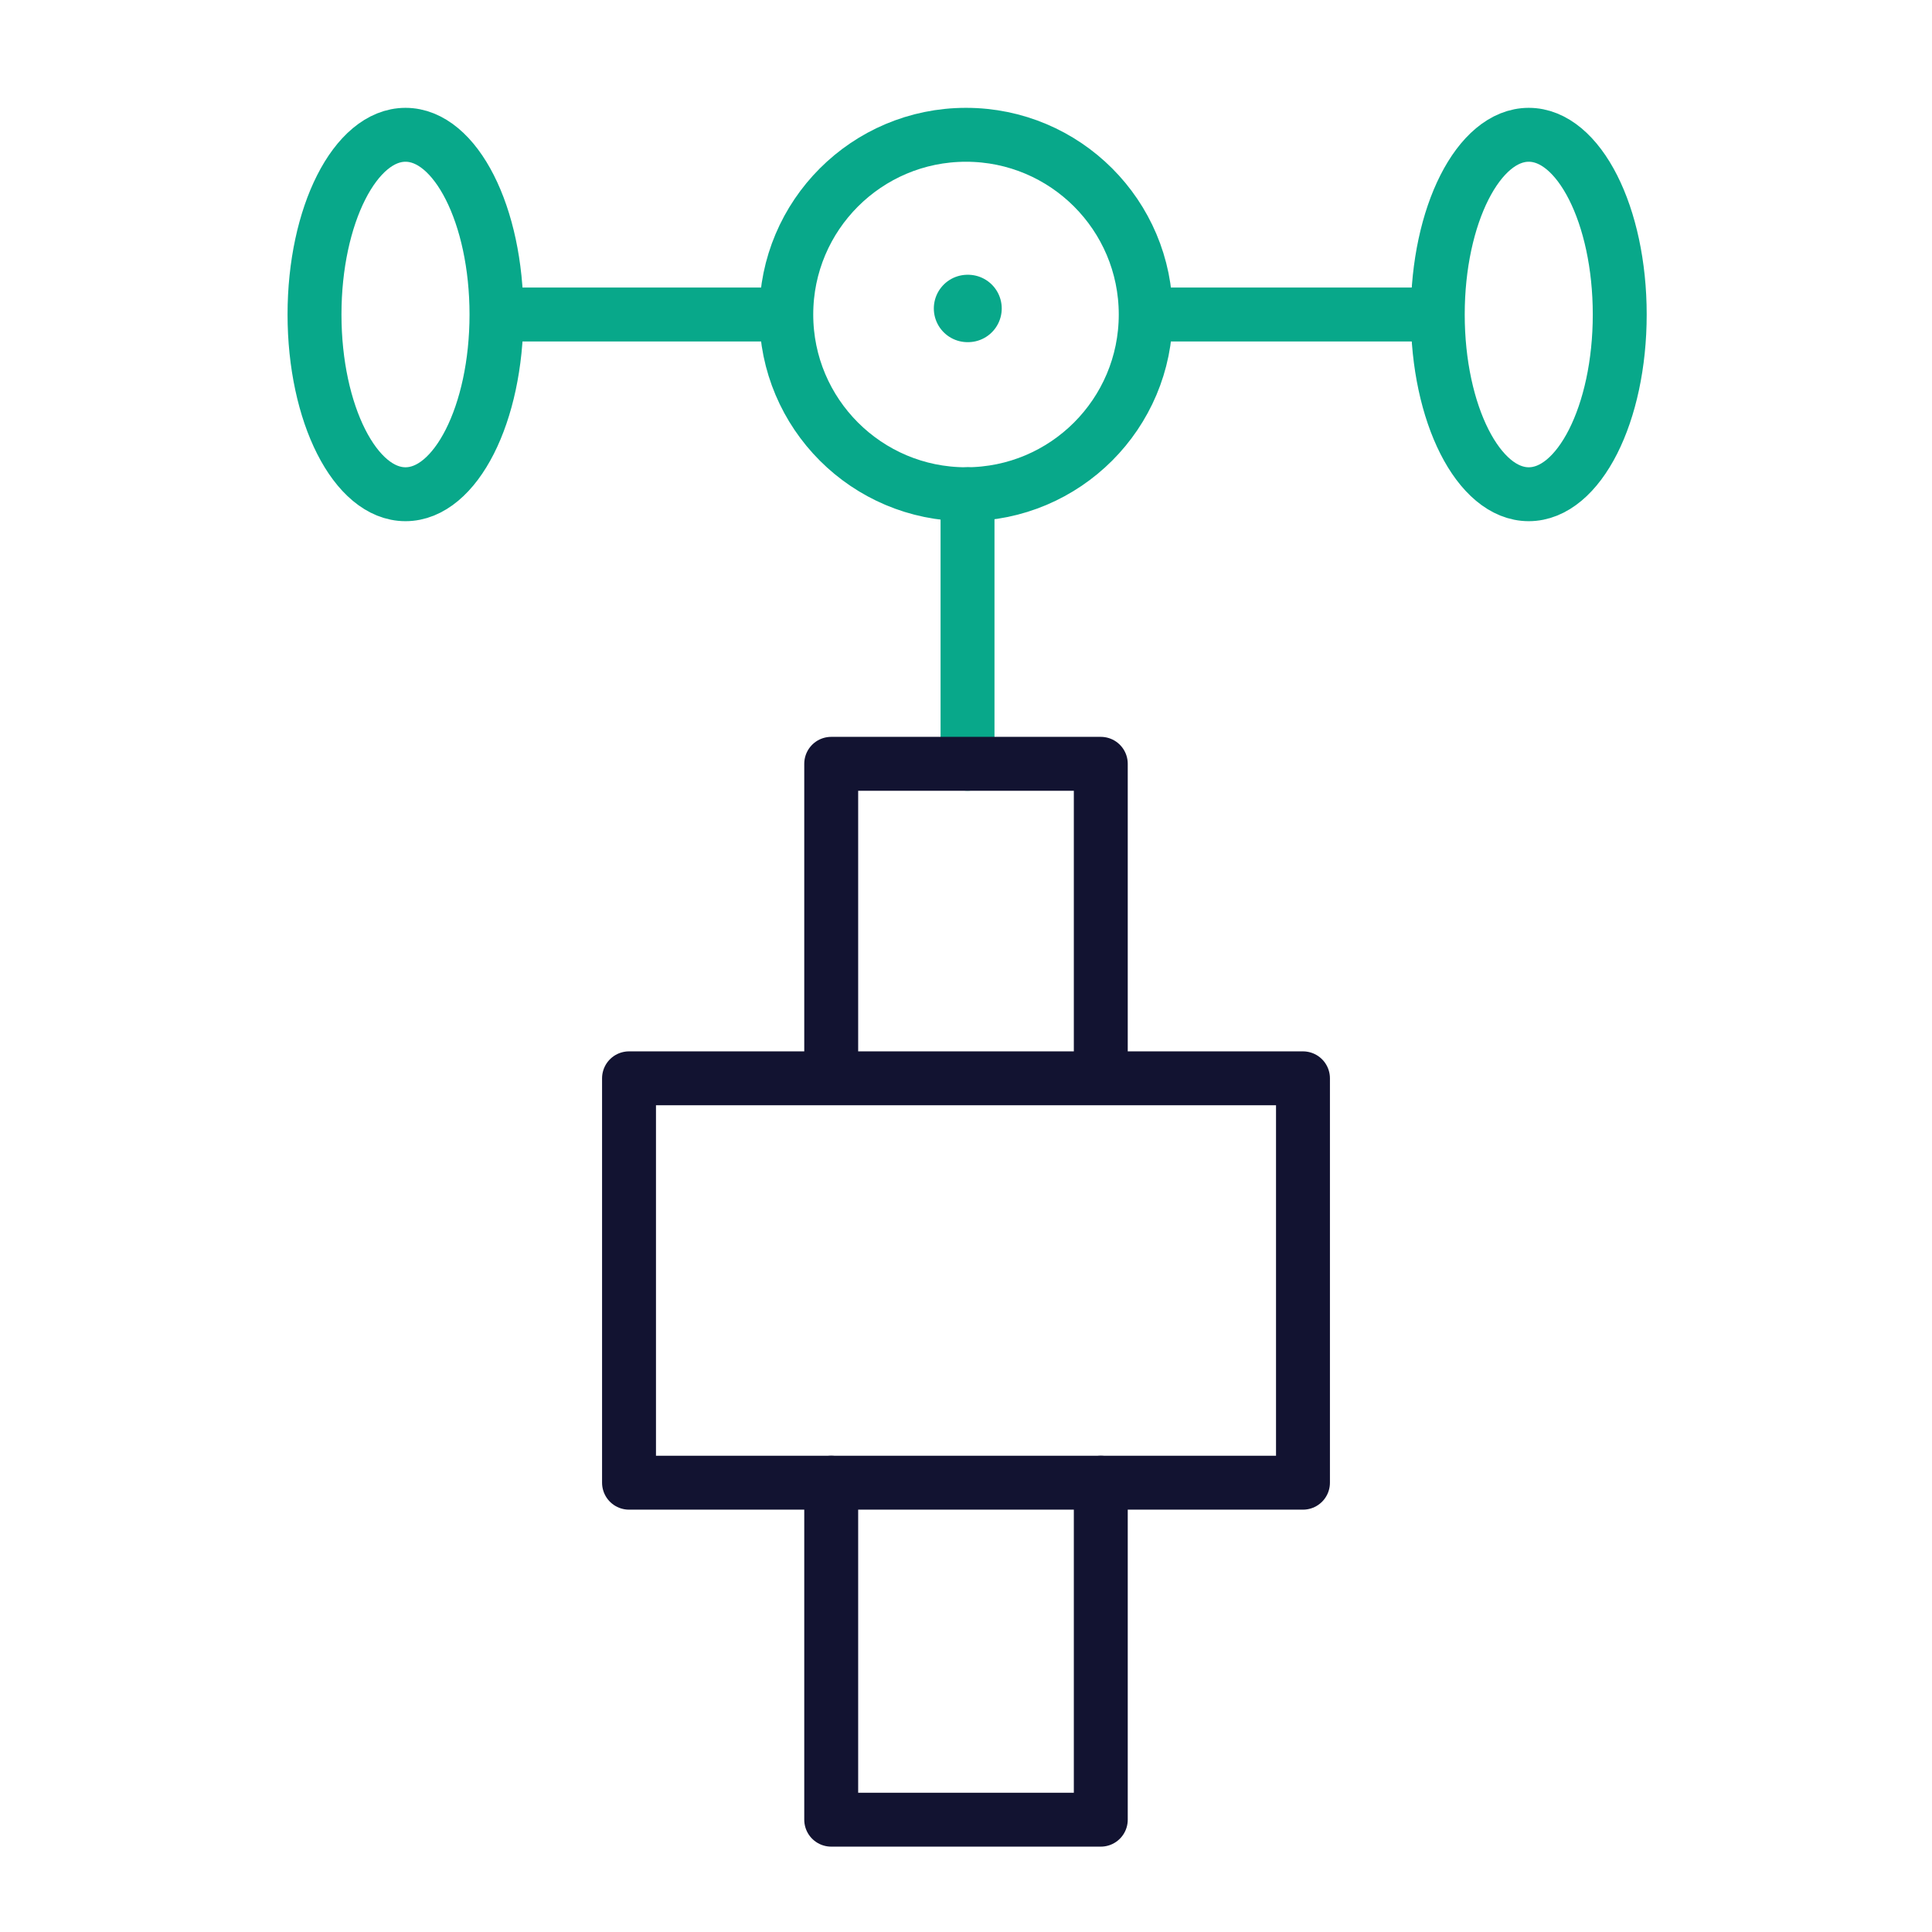 <svg xmlns="http://www.w3.org/2000/svg" width="430" height="430" style="width:100%;height:100%;transform:translate3d(0,0,0);content-visibility:visible" viewBox="0 0 430 430"><defs><clipPath id="a"><path d="M0 0h430v430H0z"/></clipPath><clipPath id="J"><path d="M0 0h430v430H0z"/></clipPath><clipPath id="K"><path d="M0 0h430v430H0z"/></clipPath><clipPath id="R"><path d="M0 0h430v116H0z"/></clipPath><clipPath id="Q"><path d="M0 0h430v116H0z"/></clipPath><clipPath id="P"><path d="M0 0h430v116H0z"/></clipPath><clipPath id="O"><path d="M0 0h430v116H0z"/></clipPath><clipPath id="N"><path d="M0 0h430v116H0z"/></clipPath><clipPath id="M"><path d="M0 0h430v116H0z"/></clipPath><clipPath id="L"><path d="M0 0h430v116H0z"/></clipPath><clipPath id="k"><path d="M0 0h430v430H0z"/></clipPath><clipPath id="B"><path d="M0 0h430v430H0z"/></clipPath><clipPath id="I"><path d="M0 0h430v116H0z"/></clipPath><clipPath id="H"><path d="M0 0h430v116H0z"/></clipPath><clipPath id="G"><path d="M0 0h430v116H0z"/></clipPath><clipPath id="F"><path d="M0 0h430v116H0z"/></clipPath><clipPath id="E"><path d="M0 0h430v116H0z"/></clipPath><clipPath id="D"><path d="M0 0h430v116H0z"/></clipPath><clipPath id="C"><path d="M0 0h430v116H0z"/></clipPath><clipPath id="t"><path d="M0 0h430v430H0z"/></clipPath><clipPath id="A"><path d="M0 0h430v116H0z"/></clipPath><clipPath id="z"><path d="M0 0h430v116H0z"/></clipPath><clipPath id="y"><path d="M0 0h430v116H0z"/></clipPath><clipPath id="x"><path d="M0 0h430v116H0z"/></clipPath><clipPath id="w"><path d="M0 0h430v116H0z"/></clipPath><clipPath id="v"><path d="M0 0h430v116H0z"/></clipPath><clipPath id="u"><path d="M0 0h430v116H0z"/></clipPath><clipPath id="l"><path d="M0 0h430v430H0z"/></clipPath><clipPath id="s"><path d="M0 0h430v116H0z"/></clipPath><clipPath id="r"><path d="M0 0h430v116H0z"/></clipPath><clipPath id="q"><path d="M0 0h430v116H0z"/></clipPath><clipPath id="p"><path d="M0 0h430v116H0z"/></clipPath><clipPath id="o"><path d="M0 0h430v116H0z"/></clipPath><clipPath id="n"><path d="M0 0h430v116H0z"/></clipPath><clipPath id="m"><path d="M0 0h430v116H0z"/></clipPath><clipPath id="b"><path d="M0 0h430v430H0z"/></clipPath><clipPath id="c"><path d="M0 0h430v430H0z"/></clipPath><clipPath id="j"><path d="M0 0h430v116H0z"/></clipPath><clipPath id="i"><path d="M0 0h430v116H0z"/></clipPath><clipPath id="h"><path d="M0 0h430v116H0z"/></clipPath><clipPath id="g"><path d="M0 0h430v116H0z"/></clipPath><clipPath id="f"><path d="M0 0h430v116H0z"/></clipPath><clipPath id="e"><path d="M0 0h430v116H0z"/></clipPath><clipPath id="d"><path d="M0 0h430v116H0z"/></clipPath></defs><g clip-path="url(#a)"><g fill="none" clip-path="url(#b)" style="display:none"><g clip-path="url(#c)" style="display:none"><g clip-path="url(#d)" style="display:none"><path class="secondary"/><path class="secondary"/></g><g clip-path="url(#e)" style="display:none"><path class="secondary"/><path class="secondary"/></g><g clip-path="url(#f)" style="display:none"><path class="secondary"/><path class="secondary"/></g><g clip-path="url(#g)" style="display:none"><path class="secondary"/><path class="secondary"/></g><g clip-path="url(#h)" style="display:none"><path class="secondary"/><path class="secondary"/></g><g clip-path="url(#i)" style="display:none"><path class="secondary"/><path class="secondary"/></g><g clip-path="url(#j)" style="display:none"><path class="secondary"/><path class="secondary"/></g><path class="secondary" style="display:none"/><g style="display:none"><path class="secondary"/><path class="secondary"/><path class="secondary"/><path class="secondary"/><path class="secondary"/><path class="secondary"/></g></g><g style="display:none"><path class="primary"/><path class="primary"/></g><path class="primary" style="display:none"/></g><g clip-path="url(#k)" style="display:block"><g clip-path="url(#l)" style="display:none"><g fill="none" clip-path="url(#m)" style="display:none"><path class="secondary"/><path class="secondary"/></g><g clip-path="url(#n)" style="display:block" transform="translate(0 13)"><g style="display:block"><path fill="none" stroke="#08A88A" stroke-linecap="round" stroke-linejoin="round" stroke-width="12" d="M340.25 97c11.184 0 20.25-17.909 20.25-40s-9.066-40-20.25-40S320 34.909 320 57s9.066 40 20.25 40" class="secondary"/><g opacity="0"><path fill="none" stroke="#08A88A" stroke-linecap="round" stroke-linejoin="round" stroke-width="15" d="M340.453 55.653h-.114" class="secondary" opacity="1"/></g></g></g><g clip-path="url(#o)" style="display:block" transform="translate(0 13)"><g fill="none" stroke="#08A88A" stroke-linecap="round" stroke-linejoin="round" style="display:block"><path stroke-width="12" d="M215 97c22.091 0 40-17.909 40-40s-17.909-40-40-40-40 17.909-40 40 17.909 40 40 40" class="secondary"/><path stroke-width="15" d="M215.453 55.653h-.114" class="secondary"/></g></g><g clip-path="url(#p)" style="display:block" transform="translate(0 13)"><g style="display:block"><path fill="none" stroke="#08A88A" stroke-linecap="round" stroke-linejoin="round" stroke-width="12" d="M90.25 97c11.184 0 20.25-17.909 20.25-40s-9.066-40-20.25-40S70 34.909 70 57s9.066 40 20.25 40" class="secondary"/><g opacity="0"><path fill="none" stroke="#08A88A" stroke-linecap="round" stroke-linejoin="round" stroke-width="15" d="M90.453 55.653h-.114" class="secondary" opacity="1"/></g></g></g><g fill="none" clip-path="url(#q)" style="display:none"><path class="secondary"/><path class="secondary"/></g><g fill="none" clip-path="url(#r)" style="display:none"><path class="secondary"/><path class="secondary"/></g><g fill="none" clip-path="url(#s)" style="display:none"><path class="secondary"/><path class="secondary"/></g><path fill="none" stroke="#08A88A" stroke-linecap="round" stroke-linejoin="round" stroke-width="12" d="M0-30v60" class="secondary" style="display:block" transform="translate(215.34 140)"/><g style="display:block"><path fill="none" stroke="#08A88A" stroke-linecap="round" stroke-linejoin="round" stroke-width="12" d="M320 70h-65" class="secondary"/><g opacity="0"><path fill="none" stroke="#08A88A" stroke-linecap="round" stroke-linejoin="round" stroke-width="12" d="M341.5 70h.75" class="secondary" opacity="1"/></g><path fill="none" stroke="#08A88A" stroke-linecap="round" stroke-linejoin="round" stroke-width="12" d="M175 70h-65" class="secondary"/><g opacity="0"><path fill="none" stroke="#08A88A" stroke-linecap="round" stroke-linejoin="round" stroke-width="12" d="M91.25 70.827h2.25" class="secondary" opacity="1"/></g><g opacity="0"><path fill="none" stroke="#08A88A" stroke-linecap="round" stroke-linejoin="round" stroke-width="12" d="M91.25 70.827h2.25" class="secondary" opacity="1"/></g><g opacity="0"><path fill="none" stroke="#08A88A" stroke-linecap="round" stroke-linejoin="round" stroke-width="12" d="M91.25 70.827h2.25" class="secondary" opacity="1"/></g></g></g><g fill="none" clip-path="url(#t)" style="display:none"><g clip-path="url(#u)" style="display:none"><path class="secondary"/><path class="secondary"/></g><g clip-path="url(#v)" style="display:none"><path class="secondary"/><path class="secondary"/></g><g clip-path="url(#w)" style="display:none"><path class="secondary"/><path class="secondary"/></g><g clip-path="url(#x)" style="display:none"><path class="secondary"/><path class="secondary"/></g><g clip-path="url(#y)" style="display:none"><path class="secondary"/><path class="secondary"/></g><g clip-path="url(#z)" style="display:none"><path class="secondary"/><path class="secondary"/></g><g clip-path="url(#A)" style="display:none"><path class="secondary"/><path class="secondary"/></g><path class="secondary" style="display:none"/><g style="display:none"><path class="secondary"/><path class="secondary"/><path class="secondary"/><path class="secondary"/><path class="secondary"/><path class="secondary"/></g></g><g clip-path="url(#B)" style="display:block"><g fill="none" clip-path="url(#C)" style="display:none"><path class="secondary"/><path class="secondary"/></g><g fill="none" clip-path="url(#D)" style="display:none"><path class="secondary"/><path class="secondary"/></g><g fill="none" clip-path="url(#E)" style="display:none"><path class="secondary"/><path class="secondary"/></g><g fill="none" clip-path="url(#F)" style="display:none"><path class="secondary"/><path class="secondary"/></g><g clip-path="url(#G)" style="display:block" transform="translate(0 13)"><g style="display:block"><path fill="none" stroke="#08A88A" stroke-linecap="round" stroke-linejoin="round" stroke-width="12" d="M340.25 97c11.184 0 20.25-17.909 20.25-40s-9.066-40-20.25-40S320 34.909 320 57s9.066 40 20.25 40" class="secondary"/><g opacity="0"><path fill="none" stroke="#08A88A" stroke-linecap="round" stroke-linejoin="round" stroke-width="15" d="M340.453 55.653h-.114" class="secondary" opacity="1"/></g></g></g><g clip-path="url(#H)" style="display:block" transform="translate(0 13)"><g fill="none" stroke="#08A88A" stroke-linecap="round" stroke-linejoin="round" style="display:block"><path stroke-width="12" d="M215 97c22.091 0 40-17.909 40-40s-17.909-40-40-40-40 17.909-40 40 17.909 40 40 40" class="secondary"/><path stroke-width="15" d="M215.453 55.653h-.114" class="secondary"/></g></g><g clip-path="url(#I)" style="display:block" transform="translate(0 13)"><g style="display:block"><path fill="none" stroke="#08A88A" stroke-linecap="round" stroke-linejoin="round" stroke-width="12" d="M90.25 97c11.184 0 20.25-17.909 20.25-40s-9.066-40-20.25-40S70 34.909 70 57s9.066 40 20.25 40" class="secondary"/><g opacity="0"><path fill="none" stroke="#08A88A" stroke-linecap="round" stroke-linejoin="round" stroke-width="15" d="M90.453 55.653h-.114" class="secondary" opacity="1"/></g></g></g><path fill="none" stroke="#08A88A" stroke-linecap="round" stroke-linejoin="round" stroke-width="12" d="M0-30v60" class="secondary" style="display:block" transform="translate(215.34 140)"/><g style="display:block"><g opacity="0"><path fill="none" stroke="#08A88A" stroke-linecap="round" stroke-linejoin="round" stroke-width="12" d="M341.5 70h.75" class="secondary" opacity="1"/></g><g opacity="0"><path fill="none" stroke="#08A88A" stroke-linecap="round" stroke-linejoin="round" stroke-width="12" d="M341.5 70h.75" class="secondary" opacity="1"/></g><g opacity="0"><path fill="none" stroke="#08A88A" stroke-linecap="round" stroke-linejoin="round" stroke-width="12" d="M342 70h-.5" class="secondary" opacity="1"/></g><g opacity="0"><path fill="none" stroke="#08A88A" stroke-linecap="round" stroke-linejoin="round" stroke-width="12" d="M337.5 70h-.5" class="secondary" opacity="1"/></g><path fill="none" stroke="#08A88A" stroke-linecap="round" stroke-linejoin="round" stroke-width="12" d="M316.795 70h-59.25m-83.795 0h-62.875" class="secondary"/></g></g><path fill="none" stroke="#121331" stroke-linecap="round" stroke-linejoin="round" stroke-width="12" d="M290 240H140v90h150zm-45 0v-70h-60v70" class="primary" style="display:block"/><path fill="none" stroke="#121331" stroke-linecap="round" stroke-linejoin="round" stroke-width="12" d="M30 37.5v-75h-60v75" class="primary" style="display:block" transform="rotate(180 107.5 183.75)"/></g><g fill="none" clip-path="url(#J)" style="display:none"><g clip-path="url(#K)" style="display:none"><g clip-path="url(#L)" style="display:none"><path class="secondary"/><path class="secondary"/></g><g clip-path="url(#M)" style="display:none"><path class="secondary"/><path class="secondary"/></g><g clip-path="url(#N)" style="display:none"><path class="secondary"/><path class="secondary"/></g><g clip-path="url(#O)" style="display:none"><path class="secondary"/><path class="secondary"/></g><g clip-path="url(#P)" style="display:none"><path class="secondary"/><path class="secondary"/></g><g clip-path="url(#Q)" style="display:none"><path class="secondary"/><path class="secondary"/></g><g clip-path="url(#R)" style="display:none"><path class="secondary"/><path class="secondary"/></g><path class="secondary" style="display:none"/><g style="display:none"><path class="secondary"/><path class="secondary"/><path class="secondary"/><path class="secondary"/><path class="secondary"/><path class="secondary"/></g></g><g style="display:none"><path class="primary"/><path class="primary"/><path class="primary"/></g></g></g></svg>
